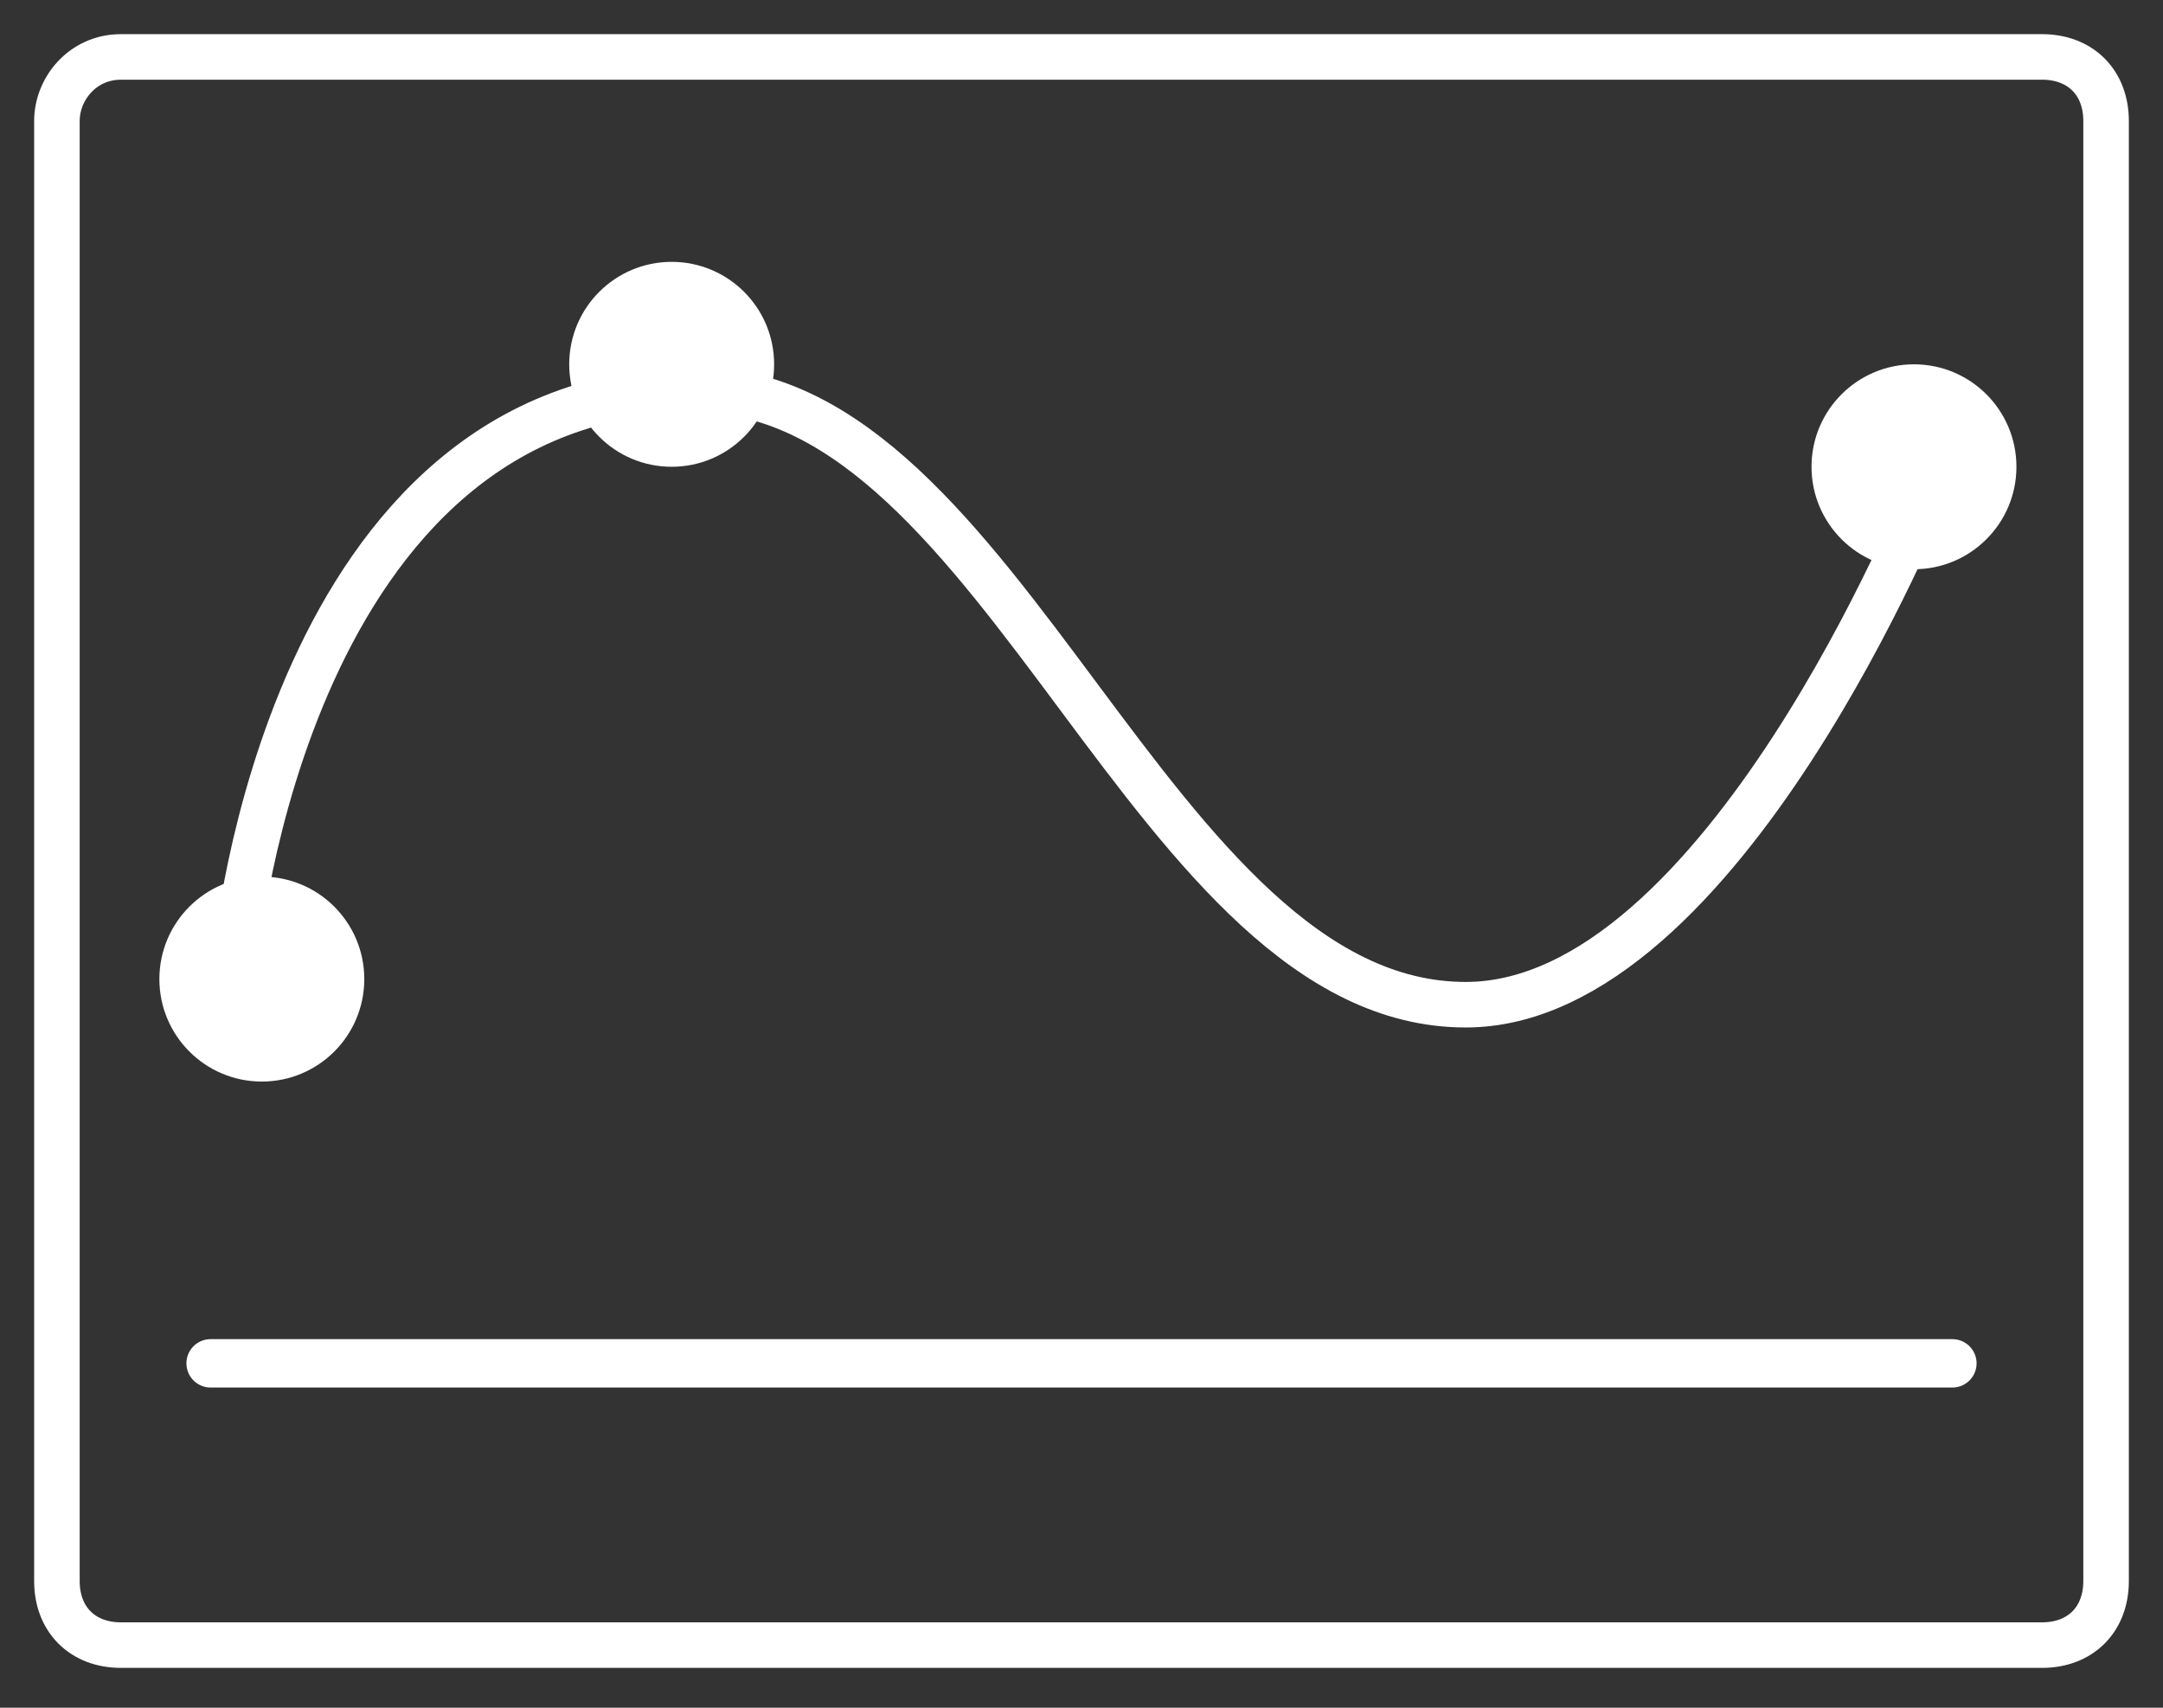 <svg width="38" height="30" viewBox="0 0 38 30" fill="none" xmlns="http://www.w3.org/2000/svg">
<rect x="0" y="0" width="38" height="30" fill="#333333" stroke="none"/>
<path d="M3.7 23.95H34.3" stroke="white" stroke-width="0.85" stroke-linecap="round"/>
<path d="M4.15 16.75C4.15 16.75 5.05 6.85 12.25 6.85C17.65 6.85 20.237 17.65 25.75 17.65C30.25 17.65 33.85 8.65 33.85 8.65" stroke="white" stroke-width="0.8"/>
<path d="M11.8 8.2C12.794 8.2 13.6 7.394 13.6 6.4C13.6 5.406 12.794 4.6 11.8 4.6C10.806 4.6 10 5.406 10 6.4C10 7.394 10.806 8.2 11.8 8.2Z" fill="white"/>
<path d="M4.6 19C5.594 19 6.4 18.194 6.4 17.2C6.4 16.206 5.594 15.4 4.6 15.4C3.606 15.4 2.8 16.206 2.8 17.2C2.8 18.194 3.606 19 4.6 19Z" fill="white"/>
<path d="M33.625 10C34.619 10 35.425 9.194 35.425 8.2C35.425 7.206 34.619 6.4 33.625 6.4C32.631 6.4 31.825 7.206 31.825 8.2C31.825 9.194 32.631 10 33.625 10Z" fill="white"/>
<path fill-rule="evenodd" clip-rule="evenodd" d="M2.125 1H35.875C36.55 1 37 1.45 37 2.125V27.775C37 28.45 36.55 28.9 35.875 28.9H2.125C1.45 28.9 1 28.45 1 27.775V2.125C1 1.562 1.45 1 2.125 1Z" stroke="white" stroke-width="0.8"/>
</svg>
